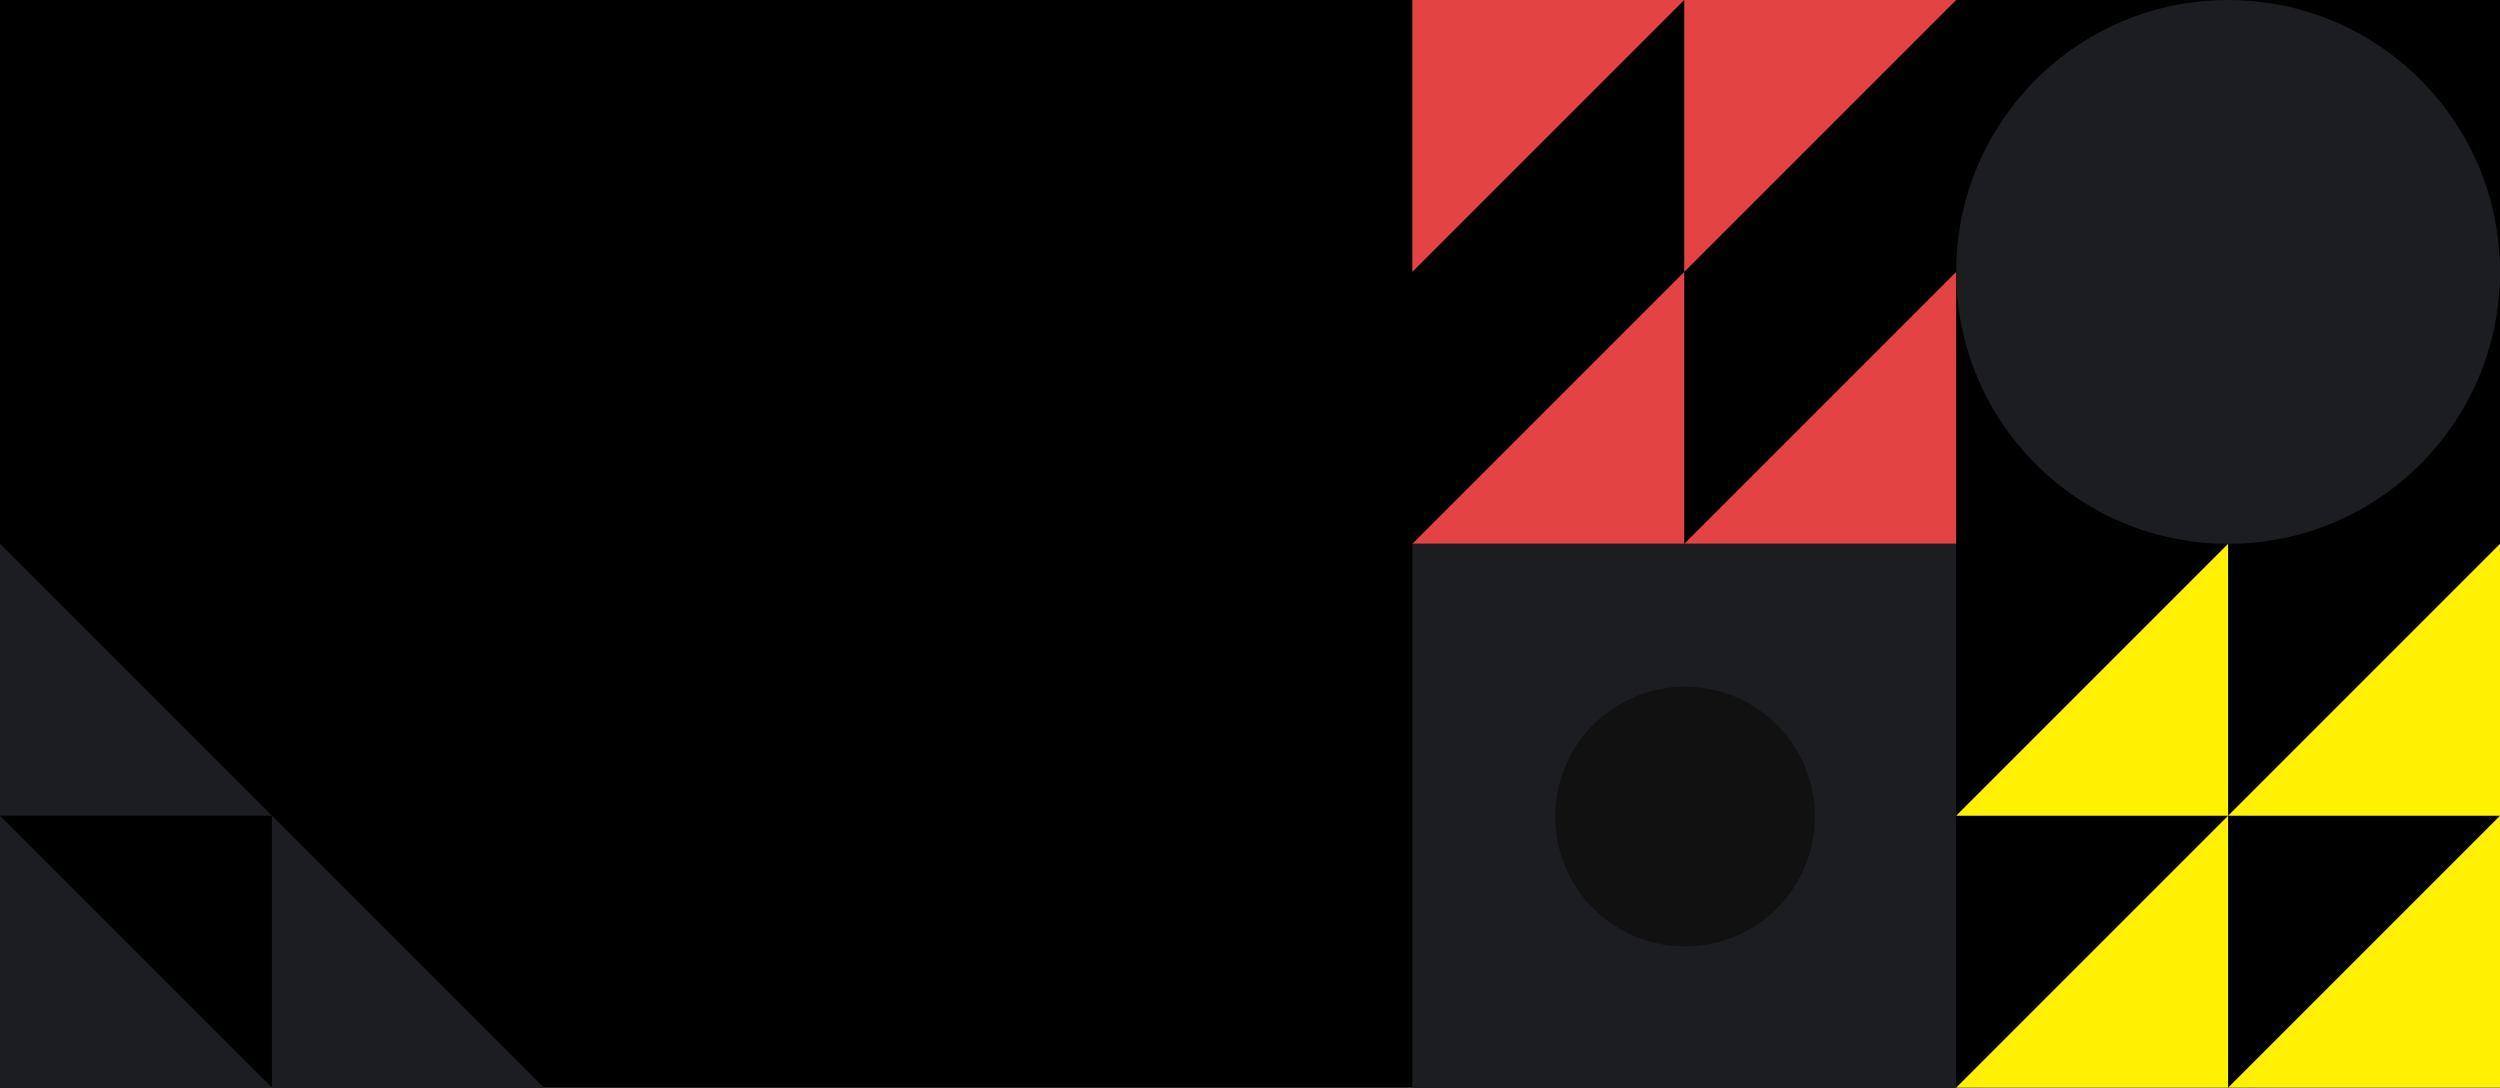 <?xml version="1.0" encoding="UTF-8"?>
<svg xmlns="http://www.w3.org/2000/svg" width="1540" height="670" viewBox="0 0 1540 670" fill="none">
  <rect x="0" y="0" width="1540" height="670" fill="#333333" stroke="none"/>
  <g clip-path="url(#clip0_12876_61315)">
    <rect width="1540" height="670" fill="black"></rect>
    <path d="M870 335H1037.5V167.5L870 335Z" fill="#E34343"></path>
    <path d="M1037.5 335H1205V167.5L1037.5 335Z" fill="#E34343"></path>
    <path d="M1205 0H1037.5V167.5L1205 0Z" fill="#E34343"></path>
    <path d="M1037.5 0H870V167.5L1037.5 0Z" fill="#E34343"></path>
    <path d="M335 670H167.5V502.5L335 670Z" fill="#1C1D20"></path>
    <path d="M167.5 502.5H0V335L167.5 502.5Z" fill="#1C1D20"></path>
    <path d="M167.5 670H0V502.5L167.5 670Z" fill="#1C1D20"></path>
    <path d="M1205 335H870V670H1205V335Z" fill="#1C1D20"></path>
    <path d="M1094.55 559.592C1081.45 572.673 1064.23 580.81 1045.81 582.617C1027.39 584.425 1008.92 579.79 993.534 569.504C978.149 559.217 966.806 543.914 961.439 526.203C956.071 508.491 957.01 489.467 964.096 472.37C971.182 455.273 983.976 441.162 1000.3 432.44C1016.62 423.719 1035.46 420.926 1053.62 424.539C1071.77 428.152 1088.1 437.945 1099.84 452.252C1111.58 466.559 1118 484.494 1118 503.001C1118.02 513.514 1115.95 523.928 1111.93 533.64C1107.9 543.353 1102 552.173 1094.55 559.592Z" fill="#111111"></path>
    <path d="M1205 669.998H1372.5V502.499L1205 669.998Z" fill="#FFF100"></path>
    <path d="M1372.5 502.499H1540V335L1372.5 502.499Z" fill="#FFF100"></path>
    <path d="M1372.5 669.998H1540V502.499L1372.5 669.998Z" fill="#FFF100"></path>
    <path d="M1205 502.499H1372.5V335L1205 502.499Z" fill="#FFF100"></path>
    <circle cx="1372.5" cy="167.5" r="167.5" fill="#1C1D20"></circle>
  </g>
  <defs>
    <clipPath id="clip0_12876_61315">
      <rect width="1540" height="670" fill="white"></rect>
    </clipPath>
  </defs>
</svg>
